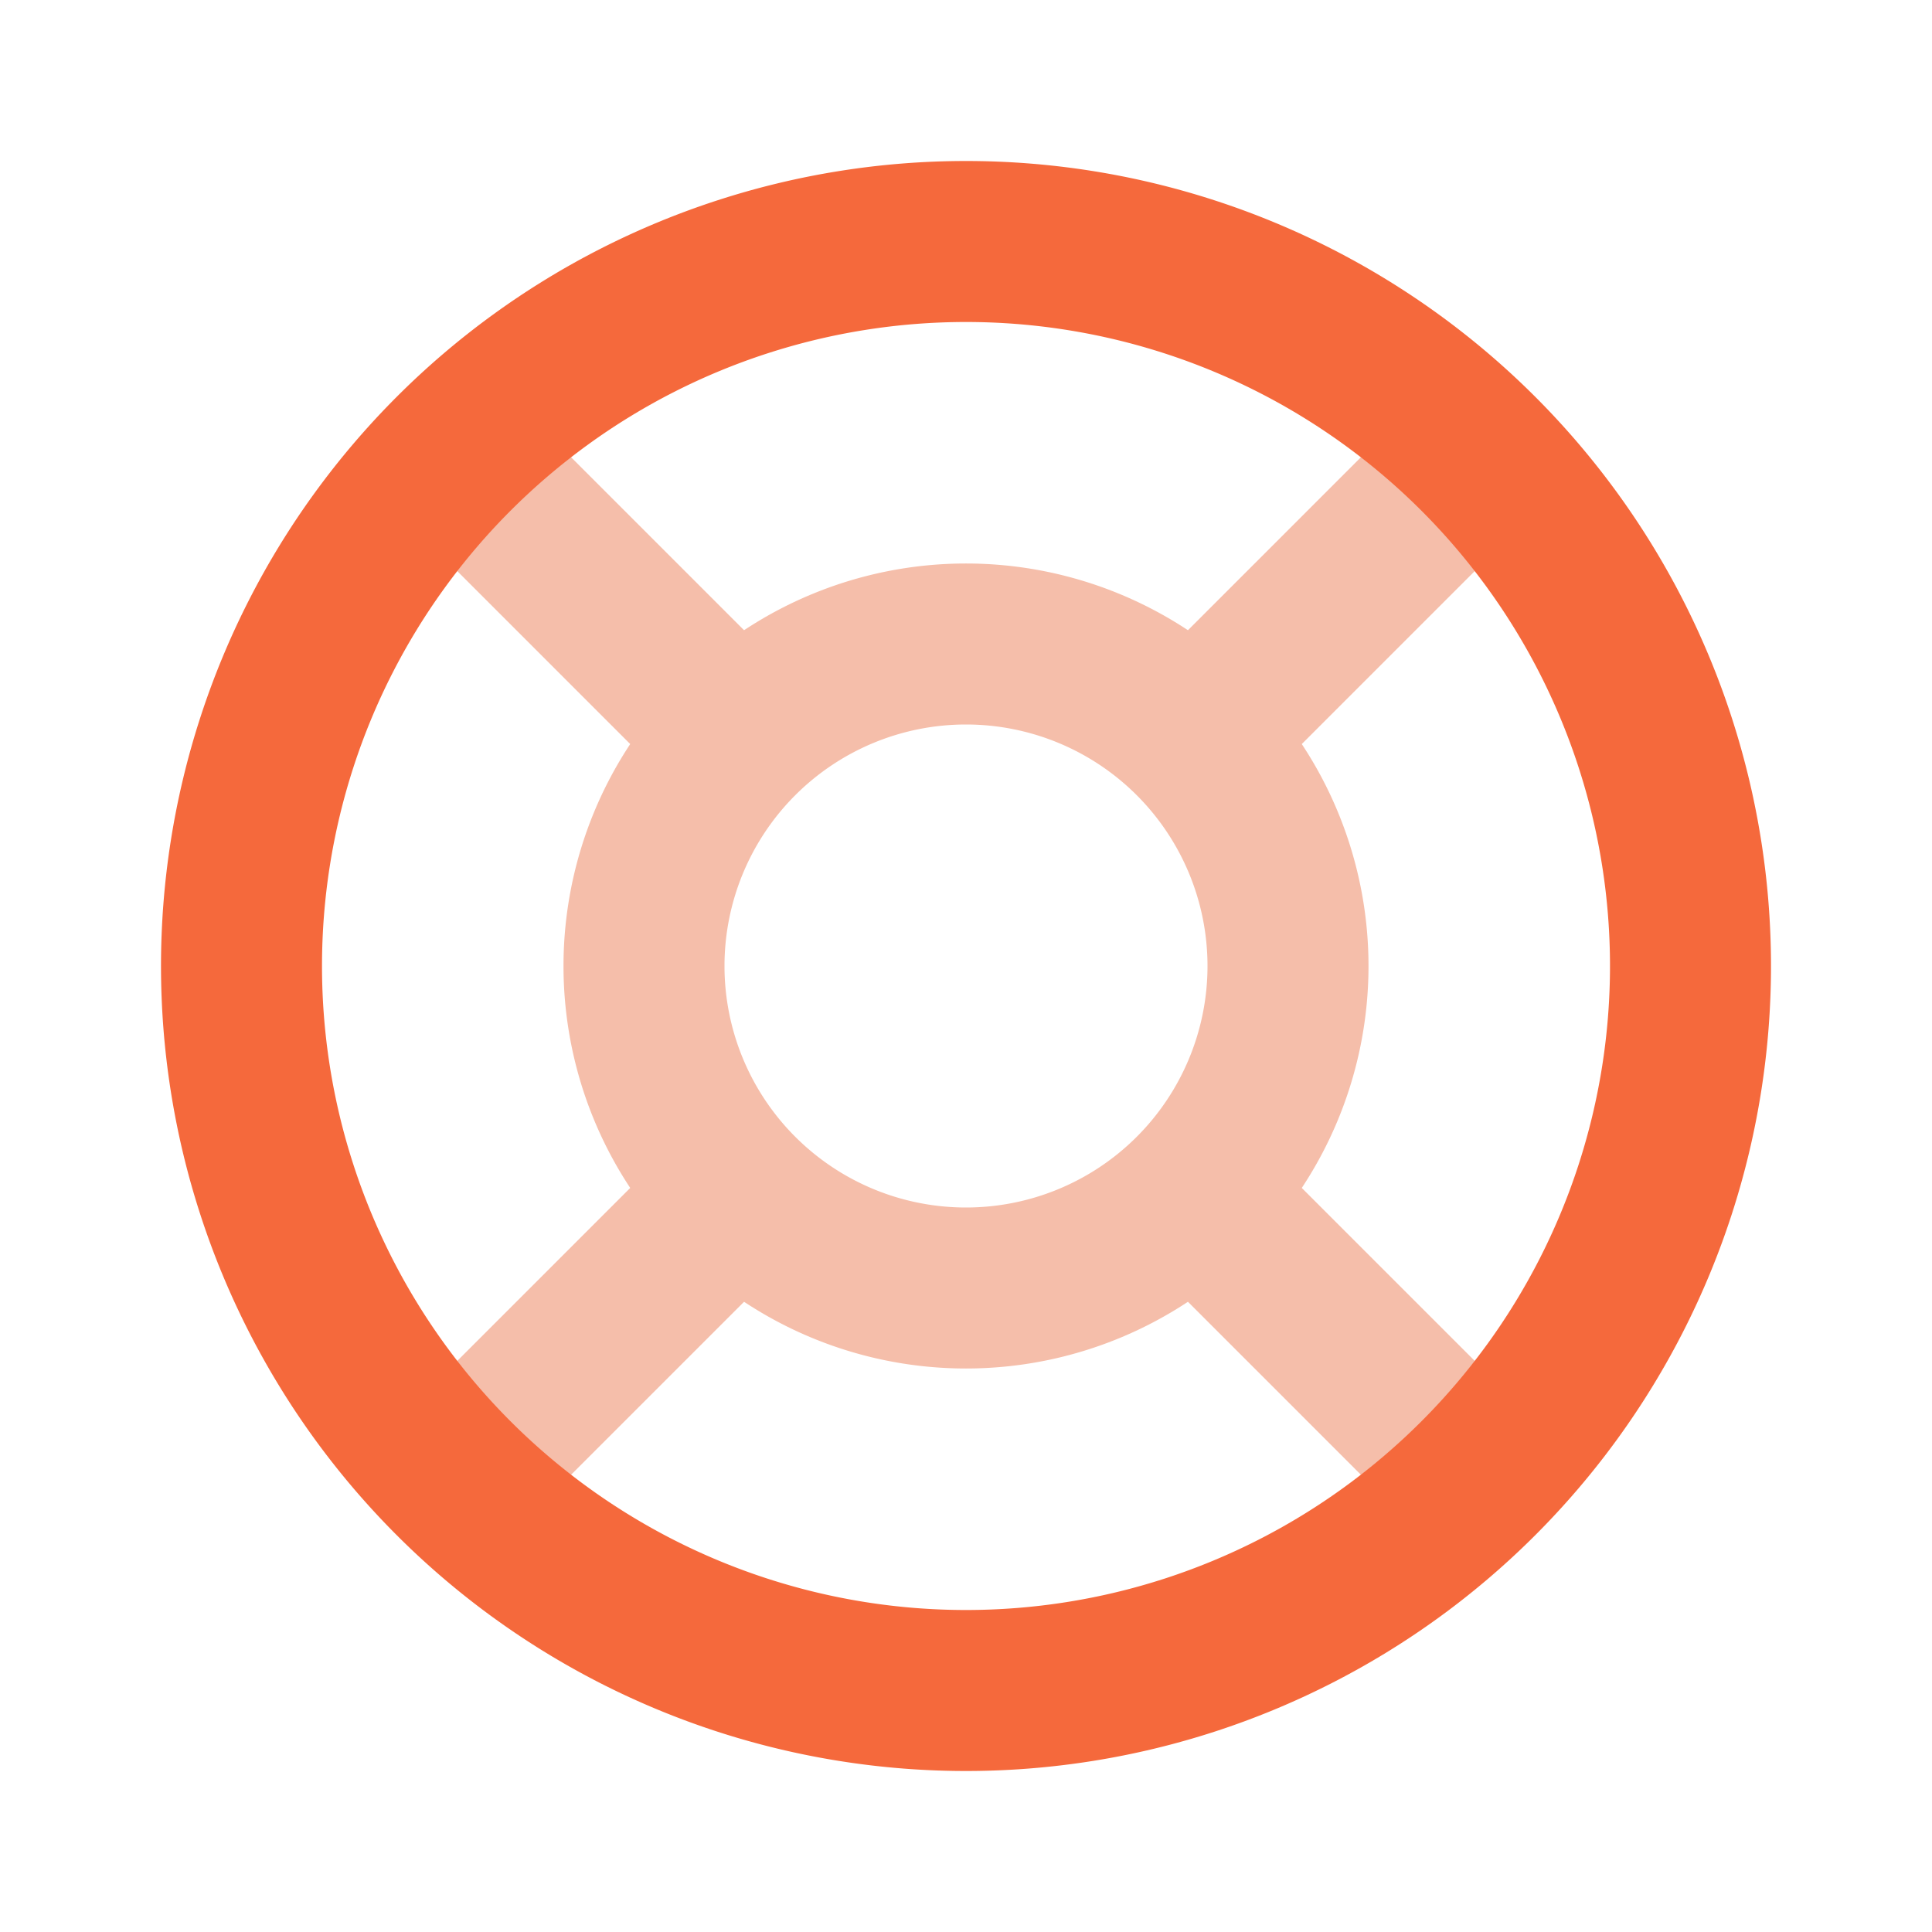<svg width="24" height="24" viewBox="0 0 24 24" fill="none" xmlns="http://www.w3.org/2000/svg"><g clip-path="url(#clip0_4263_4635)" stroke-width="2" stroke-linecap="round" stroke-linejoin="round"><path d="M12 16a4 4 0 100-8 4 4 0 000 8zm3-1l3.35 3.35M9 15l-3.35 3.35m0-12.7L9 9m9.35-3.35L15 9" stroke="#F5BEAA"/><path d="M12 21a9 9 0 100-18 9 9 0 000 18z" stroke="#F5693C"/></g><defs><clipPath id="clip0_4263_4635"><path fill="#fff" d="M0 0h24v24H0z"/></clipPath></defs></svg>
